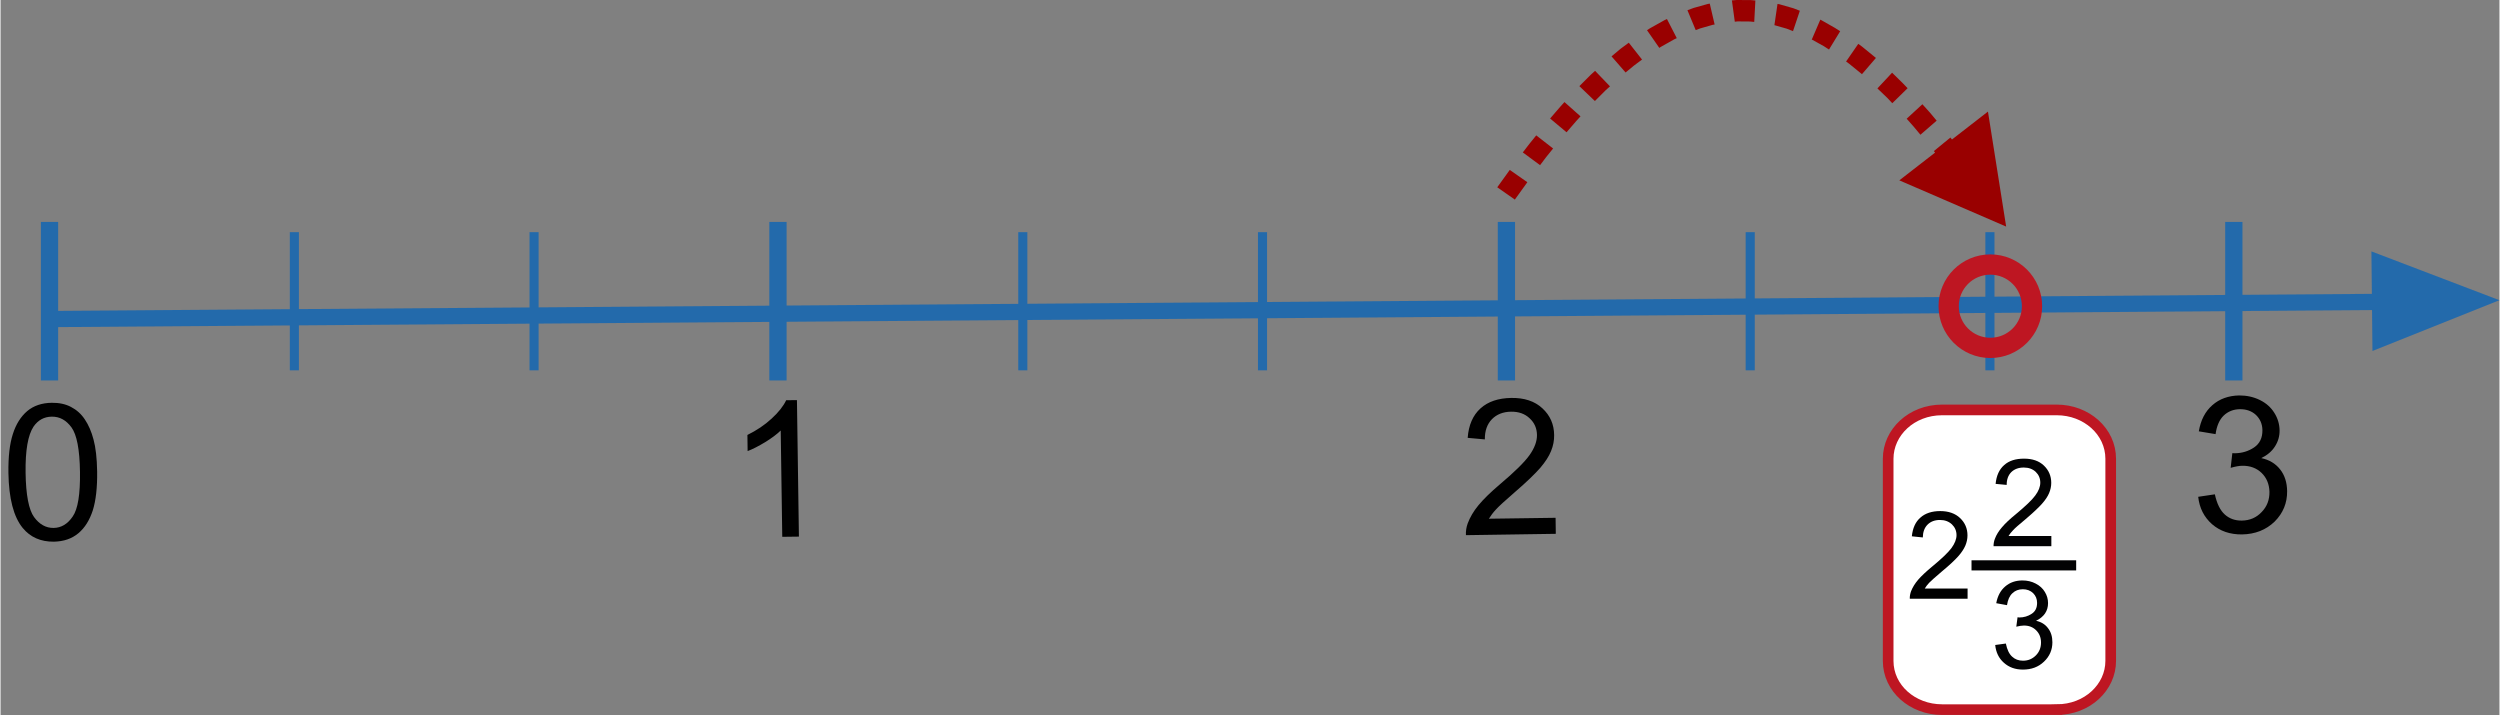 <svg xmlns="http://www.w3.org/2000/svg" width="3493" height="999" shape-rendering="geometricPrecision" image-rendering="optimizeQuality" fill-rule="evenodd" viewBox="0 0 2416.4 691.4"><rect x="0" y="0" width="2416.4" height="691.4" fill="#808080" stroke="none"/><style><![CDATA[.feS8{fill-rule:nonzero}.Turb{fill:#236aab}.CLQ9{stroke-miterlimit:22.926}]]></style><g class="Turb"><path d="M47.788 300.67l2288.1-16.844.116 15.7-2288.1 16.844z"/><path d="M2292.6 243.1l123.8 47.2-122.8 49.1z"/></g><path d="M7.6 457.3c-.2-15.6 1.2-28.1 4.3-37.6 3-9.5 7.7-16.9 13.9-22.2 6.2-5.2 14.2-7.9 23.7-8 7.1-.1 13.3 1.2 18.6 4 5.4 2.8 9.9 6.8 13.4 12.1 3.6 5.3 6.4 11.8 8.4 19.4 2.1 7.7 3.3 18 3.5 31 .2 15.4-1.2 27.9-4.2 37.5-3.1 9.5-7.7 16.9-13.9 22.1-6.3 5.3-14.2 8-23.8 8.2-12.7.1-22.7-4.3-30.1-13.3C12.6 499.7 8 482 7.6 457.3zm16.6-.3c.3 21.6 3.1 36 8.2 43 5.2 7.1 11.5 10.6 18.9 10.5s13.6-3.8 18.5-11.1c5-7.2 7.3-21.6 7-43.1-.3-21.7-3.1-36-8.2-43-5.2-7.1-11.5-10.5-19.1-10.4-7.4.1-13.2 3.3-17.6 9.6-5.4 8.1-8 23-7.7 44.5zM772 518.9l-16.1.2-1.5-102.8c-3.8 3.7-8.9 7.5-15.1 11.3-6.3 3.8-11.9 6.7-16.9 8.6l-.2-15.6c8.9-4.4 16.7-9.6 23.4-15.8 6.7-6.1 11.4-12.1 14.1-17.8l10.4-.1 1.9 132z" class="feS8"/><path d="M39 214.6h16.7v153.3H39zm704.4 0h16.7v153.3h-16.7zm704.4 0h16.7v153.3h-16.7zm703.4 0h16.7v153.3h-16.7z" class="Turb"/><path d="M1503.7 500.7l.2 15.5-86.9 1.3c-.2-3.9.4-7.7 1.7-11.3 2.2-5.9 5.6-11.8 10.4-17.6s11.7-12.6 20.8-20.3c14.1-11.9 23.7-21.3 28.6-28.2s7.3-13.5 7.2-19.5c-.1-6.4-2.4-11.8-7.1-16.1-4.6-4.4-10.6-6.5-18-6.4-7.7.1-13.9 2.6-18.5 7.3-4.6 4.8-6.9 11.2-6.8 19.5l-16.6-1.5c.9-12.4 5.1-21.9 12.4-28.5s17.2-9.9 29.7-10.1c12.6-.2 22.7 3.1 30.1 10 7.5 6.9 11.3 15.5 11.4 25.9.1 5.2-.9 10.4-3 15.5-2 5.1-5.6 10.5-10.4 16.2-5 5.7-13.1 13.6-24.6 23.5-9.6 8.3-15.7 13.9-18.4 16.9-2.7 2.9-4.9 5.9-6.7 8.8l64.5-.9zm621.4-20.3l16.1-2.4c2 9.1 5.2 15.6 9.7 19.6s10 5.9 16.4 5.8c7.6-.1 14-2.8 19.1-8.2 5.2-5.3 7.7-11.8 7.6-19.6-.2-7.4-2.7-13.5-7.6-18.3-4.9-4.7-11.1-7-18.6-6.9-3 0-6.8.7-11.3 2l1.6-14.2c1 .1 1.9.1 2.6.1 6.9-.1 13-2 18.4-5.6 5.5-3.7 8.2-9.3 8.1-16.8-.1-5.9-2.2-10.7-6.2-14.6-4.1-3.8-9.3-5.7-15.7-5.6-6.2.1-11.4 2.2-15.6 6.2-4.1 4-6.7 10-7.8 17.9l-16.2-2.7c1.8-10.8 6.2-19.3 13.1-25.3 6.9-6.1 15.6-9.2 26-9.4 7.2 0 13.8 1.4 19.9 4.4s10.7 7.1 14 12.4c3.3 5.2 5 10.9 5.1 16.9.1 5.6-1.4 10.8-4.4 15.5-3 4.8-7.4 8.5-13.3 11.4 7.7 1.6 13.8 5.3 18.2 10.9 4.4 5.5 6.7 12.6 6.8 21.1.1 11.4-3.9 21.2-12.1 29.4-8.3 8-18.8 12.2-31.6 12.4-11.5.1-21.2-3.2-28.9-9.9-7.7-6.8-12.2-15.6-13.4-26.5z" class="feS8"/><path d="M279.7 224.5h8.8v133.6h-8.8zm231.8 0h8.8v133.6h-8.8zm472.6 0h8.8v133.6h-8.8zm231.8 0h8.8v133.6h-8.8zm471.6 0h8.8v133.6h-8.8zm231.8 0h8.8v133.6h-8.8z" class="Turb"/><g class="feS8"><path fill="#fff" stroke="#be1622" stroke-width="10.3" d="M1988.4 686.2h-111c-28.5 0-52.1-20.6-52.1-47.1V443.6c0-25.6 22.6-47.2 52.1-47.2h111c28.5 0 52.1 20.7 52.1 47.2v195.5c0 25.5-22.6 47.1-52.1 47.1z" class="CLQ9"/><path d="M1983.1 518.3v9.9h-55.9c0-2.5.4-4.9 1.3-7.2 1.4-3.8 3.7-7.5 6.9-11.2 3.1-3.7 7.6-7.9 13.5-12.7 9.1-7.6 15.4-13.5 18.6-17.9 3.3-4.4 4.9-8.6 4.9-12.5 0-4.1-1.5-7.6-4.4-10.4-3-2.8-6.8-4.2-11.6-4.2-5 0-9 1.5-12 4.4-3 3-4.5 7.1-4.5 12.4l-10.7-1c.8-8 3.5-14 8.3-18.2 4.7-4.2 11.1-6.2 19.2-6.2s14.5 2.2 19.2 6.7 7.1 10.1 7.1 16.7c0 3.4-.7 6.7-2.1 10s-3.7 6.7-6.9 10.3-8.5 8.6-15.9 14.9c-6.3 5.2-10.3 8.7-12 10.6-1.8 1.9-3.3 3.7-4.4 5.6h41.4zm-54.3 105.4l10.3-1.4c1.2 5.9 3.2 10.1 6.1 12.7 2.8 2.6 6.3 3.9 10.5 3.9 4.9 0 9-1.7 12.4-5.1 3.3-3.3 5-7.5 5-12.5 0-4.8-1.6-8.7-4.7-11.8s-7-4.6-11.8-4.6c-2 0-4.4.4-7.4 1.1l1.2-9.1c.7.1 1.2.2 1.7.2 4.4 0 8.4-1.2 11.9-3.5 3.6-2.3 5.3-5.8 5.3-10.6 0-3.8-1.3-6.9-3.8-9.4-2.6-2.5-5.9-3.8-10-3.8s-7.4 1.3-10.1 3.9c-2.7 2.5-4.4 6.3-5.2 11.5l-10.4-1.9c1.3-7 4.2-12.4 8.7-16.2 4.5-3.9 10.1-5.8 16.7-5.8 4.6 0 8.9 1 12.7 3 3.9 2 6.9 4.7 8.9 8.1 2.1 3.4 3.1 7 3.1 10.8 0 3.7-.9 7-2.9 10-2 2.9-4.9 5.3-8.7 7.1 5 1.1 8.9 3.5 11.6 7.2 2.8 3.6 4.2 8.1 4.2 13.6 0 7.3-2.7 13.6-8.1 18.7-5.4 5.2-12.2 7.7-20.4 7.7-7.4 0-13.5-2.2-18.4-6.6-5-4.4-7.7-10.2-8.4-17.2z" fill="#020203"/></g><path fill="none" stroke="#020203" stroke-width="9.8" d="M1905.9 546.7h101.2" class="CLQ9"/><path d="M1902.1 569.1v9.9h-55.9c-.1-2.5.4-4.9 1.2-7.2 1.5-3.8 3.8-7.6 6.9-11.2 3.2-3.7 7.7-7.9 13.6-12.8 9.1-7.5 15.3-13.4 18.6-17.8 3.2-4.4 4.9-8.6 4.9-12.5 0-4.1-1.5-7.6-4.4-10.4-3-2.8-6.8-4.3-11.6-4.3-5 0-9 1.5-12 4.5s-4.5 7.1-4.6 12.4l-10.6-1.1c.8-7.9 3.5-14 8.3-18.1 4.7-4.2 11.1-6.3 19.2-6.3 8 0 14.5 2.3 19.2 6.8s7.1 10.1 7.1 16.7c0 3.4-.7 6.7-2.1 10-1.4 3.2-3.7 6.7-6.9 10.3s-8.5 8.6-16 14.8c-6.2 5.3-10.2 8.8-12 10.7-1.7 1.8-3.2 3.7-4.3 5.6h41.4z" class="feS8"/><circle fill="none" stroke="#be1622" stroke-width="19.6" cx="1924.1" cy="296.1" r="40.3"/><path fill="#900" d="M1459.4 164.3l17 11.9-12.1 16.8-17-11.9 12.1-16.8zm25.6-33.4l16.3 12.7-6.7 8.3-5.9 7.8-16.7-12.3 6.3-8.2 6.7-8.3zm27.3-32.2l15.5 13.8-3.9 4.3-9.6 11.1-15.9-13.3 10-11.6 3.9-4.3zm29.6-30.2l14.4 15-4.2 3.8-10.4 10.4-15-14.4 11-11 4.2-3.8zm32.6-27.2l12.8 16.3-7.9 5.9-8 6.6-13.6-15.6 8.7-7.3 8-5.9zm36.9-22.9l9.5 18.5-2.4 1.1-12.8 7.2-1.7 1.1-11.9-17.1 2.8-1.8 14.1-7.9 2.4-1.1zm41.4-14.9l4.7 20.2-1.8.3-12.2 3.5-4.3 1.6-8-19.2 5.9-2.2 13.9-3.9 1.8-.3zm44.1-3l-1.1 20.7-4.2-.4-11.9-.1-2.7.3-2.8-20.6 4.7-.4 13.8.1 4.2.4zm43 9.9l-6.6 19.7-6.2-2.4-11.9-3.4h.1l3-20.5 1.8.3 13.6 3.9 6.2 2.4zm39 19.8l-10.8 17.7-5.1-3.3-12.1-6.7.6.2 8.2-19.1.8.4 13.2 7.5 5.2 3.3zm34.6 25.8l-13.6 15.8-.2-.3-12.3-10-2.8-2 11.8-17.1 3.7 2.7 13.1 10.7.3.2zm30.6 29.3l-14.8 14.5-4.6-4.9-9.8-9.4 14.2-15.2 10.3 10.1 4.7 4.9zm28.1 31.4l-15.7 13.6-6.4-7.7-6.9-7.8 15.2-14 7.4 8.2 6.4 7.7zm20.2 24.9l-16.4 12.7-6.5-8.2 16-13.1 6.9 8.6zm29.4-33.7l17.6 111.2-103.3-44.7 85.7-66.5z" class="feS8"/></svg>